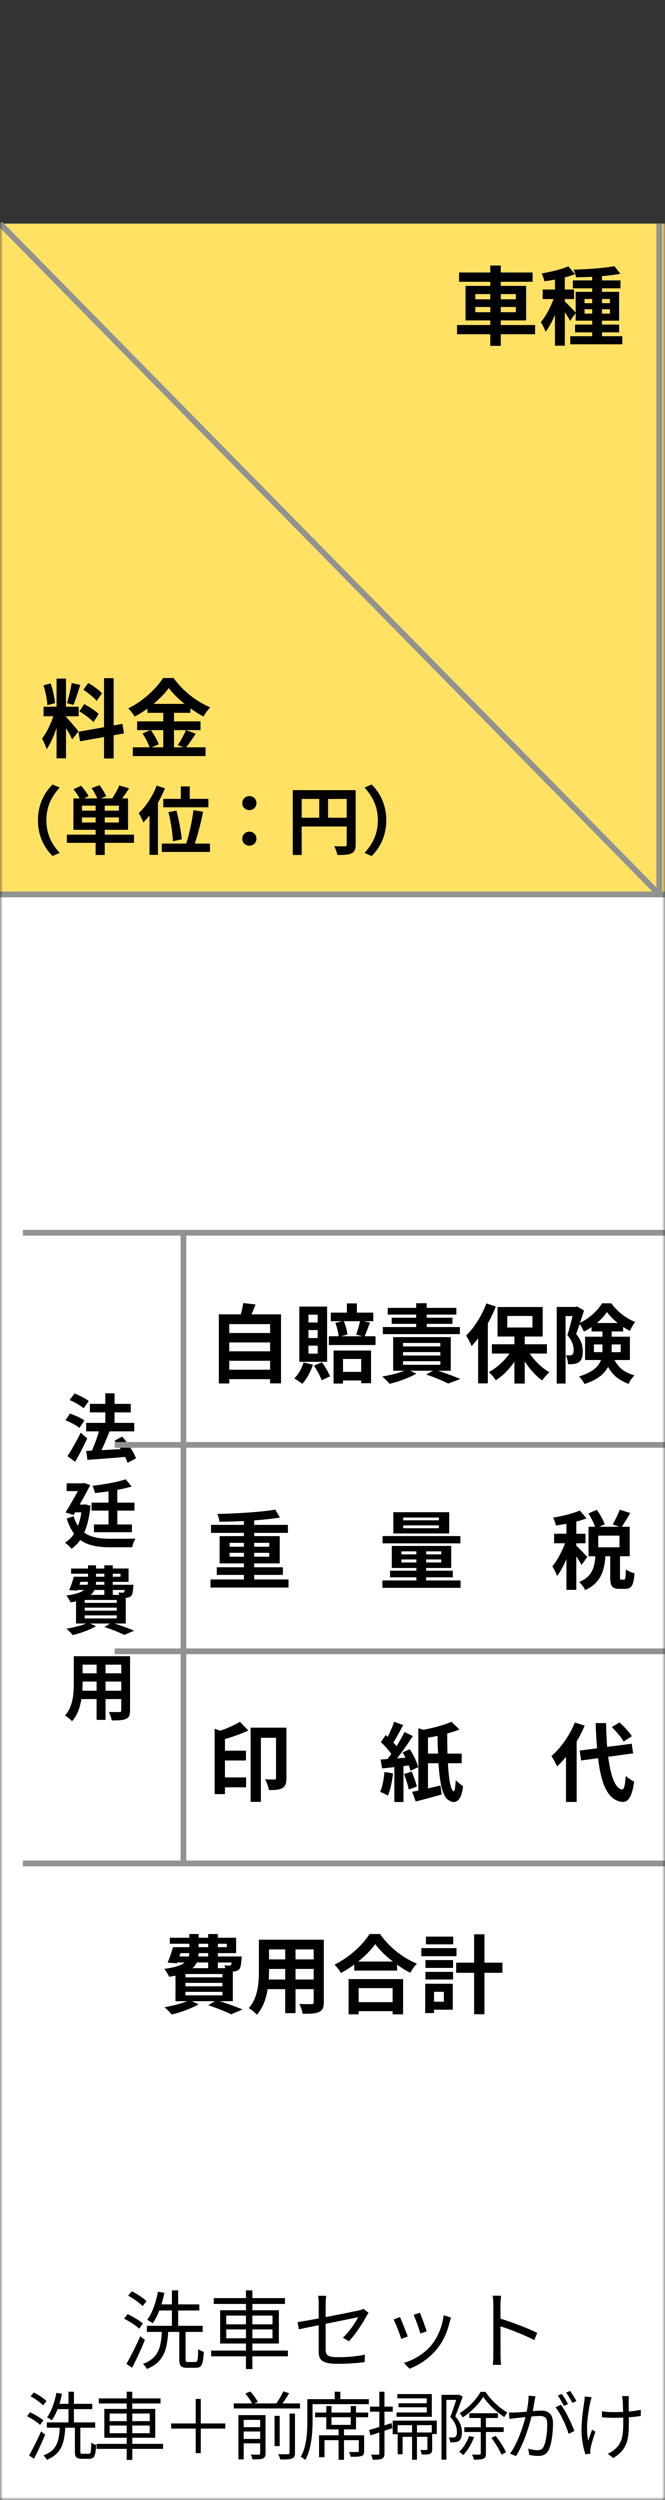 <svg width="116" height="436" fill="none" xmlns="http://www.w3.org/2000/svg"><rect width="100%" height="100%" fill="#333333" stroke="none"/><mask id="a" style="mask-type:alpha" maskUnits="userSpaceOnUse" x="0" y="0" width="116" height="436"><path fill="#D9D9D9" d="M0 0h116v436H0z"/></mask><g mask="url(#a)"><path fill="#fff" d="M0 156h643v280H0z"/><path d="M15.485 244.354l-.91 1.261c-.507-.455-1.573-1.079-2.431-1.43l.858-1.157c.832.325 1.924.884 2.483 1.326zm-.767 3.393l-.858 1.3c-.52-.442-1.599-1.014-2.444-1.339l.793-1.17c.832.286 1.95.78 2.509 1.209zm-.65 2.132l1.157.988c-.637 1.352-1.391 2.834-2.119 4.082l-1.339-.988c.65-.975 1.573-2.587 2.301-4.082zm9.659 4.459l-1.469.793a7.18 7.18 0 00-.442-1.027c-2.353.208-4.81.377-6.565.507l-.208-1.56.975-.039c.468-.988.923-2.275 1.235-3.367H15.03v-1.482h3.341v-1.833H15.68v-1.482h2.691v-1.846h1.612v1.846h2.821v1.482h-2.821v1.833h3.432v1.482h-4.368l.052.013a44.744 44.744 0 01-1.404 3.263c1.04-.052 2.197-.117 3.341-.182a18.646 18.646 0 00-1.04-1.482l1.326-.702c.962 1.144 2.002 2.691 2.405 3.783zM18.93 265.88v-2.418h-2.964v-1.391h2.964v-1.963c-.806.117-1.612.208-2.379.286-.052-.377-.26-.936-.416-1.261 2.041-.234 4.355-.65 5.798-1.131l1.027 1.261c-.754.221-1.599.416-2.496.585v2.223h2.99v1.391h-2.99v2.418h2.548v1.352h-6.617v-1.352h2.535zm-4.056-3.51l.91.234c-.182 1.911-.546 3.458-1.092 4.693 1.222.884 2.821 1.079 4.667 1.079.767 0 3.328 0 4.264-.039-.234.364-.481 1.079-.572 1.521h-3.744c-2.158 0-3.939-.26-5.304-1.287a5.751 5.751 0 01-1.521 1.547c-.234-.312-.819-.845-1.157-1.053.637-.39 1.157-.91 1.599-1.573-.507-.676-.936-1.547-1.287-2.639l1.196-.416c.208.676.468 1.235.767 1.69.26-.689.468-1.469.598-2.366h-1.079l-.273.468-1.417-.442a85.697 85.697 0 002.158-3.731h-1.963v-1.352h2.782l.247-.065 1.079.364c-.494 1.014-1.157 2.223-1.833 3.406h.715l.26-.039zm-.104 19.368v.533h5.59v-.533h-5.59zm3.432-4.433h-1.729a2.635 2.635 0 01-.637.858h2.366v-.858zm-4.173-1.417l-.182.507h1.417c.052-.156.078-.325.078-.507h-1.313zm2.73-1.417v.52h1.443v-.52h-1.443zm4.264 0h-1.352v.52h1.352v-.52zm-2.821 1.924v-.507h-1.443l-.039.507h1.482zm3.549.91h-2.08v.858h1.131a2.716 2.716 0 00-.156-.429c.299.039.572.052.715.039.117 0 .195 0 .273-.091.052-.065.091-.182.117-.377zm-1.391 2.249v-.507h-5.59v.507h5.59zm0 1.352v-.52h-5.59v.52h5.59zm1.573 2.249H19.97c1.248.403 2.613.897 3.432 1.248l-1.716.741c-.767-.39-2.119-.936-3.471-1.378l.988-.611h-3.471l1.027.468c-1.079.637-2.73 1.222-4.056 1.547a9.989 9.989 0 00-1.118-1.105c1.209-.208 2.535-.533 3.445-.91h-1.768v-3.861a14.57 14.57 0 01-.962.169c-.13-.325-.494-.91-.728-1.196 1.612-.208 2.548-.533 3.081-.962h-1.131l-.052.117-1.404-.091c.286-.637.598-1.573.819-2.34h2.47v-.52h-2.951v-.91h2.951v-.559h1.404v.559h1.443v-.559h1.469v.559h2.756v2.327h-2.756v.507h3.601s-.013.26-.026.403c-.065.845-.143 1.313-.364 1.547a1.158 1.158 0 01-.754.312c-.052 0-.117.013-.195.013v4.485zm-3.523 11.724h2.743v-1.599H18.41v1.599zm-4.043 0h2.483v-1.599h-2.444v.234c0 .416-.013.884-.039 1.365zm2.483-4.55h-2.444v1.508h2.444v-1.508zm4.303 1.508v-1.508H18.41v1.508h2.743zm1.534-2.977v9.438c0 .832-.182 1.248-.702 1.482-.533.26-1.326.286-2.496.273-.052-.416-.299-1.079-.494-1.482.728.039 1.586.026 1.82.026.247 0 .338-.078.338-.312v-1.95H18.41v3.627h-1.56v-3.627h-2.652c-.234 1.417-.702 2.847-1.638 3.861-.247-.286-.871-.819-1.222-1.001 1.417-1.56 1.534-3.874 1.534-5.694v-4.641h9.815zm9.663 58.53v.615h6.45v-.615h-6.45zm3.96-5.115h-1.995a3.04 3.04 0 01-.735.99h2.73v-.99zm-4.815-1.635l-.21.585h1.635c.06-.18.09-.375.09-.585h-1.515zm3.15-1.635v.6h1.665v-.6h-1.665zm4.92 0h-1.56v.6h1.56v-.6zm-3.255 2.22v-.585h-1.665l-.045.585h1.71zm4.095 1.05h-2.4v.99h1.305c-.045-.18-.12-.36-.18-.495.345.045.66.06.825.045.135 0 .225 0 .315-.105.06-.075.105-.21.135-.435zM38.8 344.87v-.585h-6.45v.585h6.45zm0 1.56v-.6h-6.45v.6h6.45zm1.815 2.595H38.35c1.44.465 3.015 1.035 3.96 1.44l-1.98.855c-.885-.45-2.445-1.08-4.005-1.59l1.14-.705H33.46l1.185.54c-1.245.735-3.15 1.41-4.68 1.785a11.526 11.526 0 00-1.29-1.275c1.395-.24 2.925-.615 3.975-1.05h-2.04v-4.455c-.345.075-.705.135-1.11.195-.15-.375-.57-1.05-.84-1.38 1.86-.24 2.94-.615 3.555-1.11H30.91l-.06.135-1.62-.105c.33-.735.69-1.815.945-2.7h2.85v-.6H29.62v-1.05h3.405v-.645h1.62v.645h1.665v-.645h1.695v.645h3.18v2.685h-3.18v.585h4.155s-.015.3-.03.465c-.075.975-.165 1.515-.42 1.785-.225.225-.555.345-.87.36-.06 0-.135.015-.225.015v5.175zm10.935-3.78h3.165V343.4H51.55v1.845zm-4.665 0h2.865V343.4h-2.82v.27c0 .48-.015 1.02-.045 1.575zm2.865-5.25h-2.82v1.74h2.82v-1.74zm4.965 1.74v-1.74H51.55v1.74h3.165zm1.77-3.435v10.89c0 .96-.21 1.44-.81 1.71-.615.3-1.53.33-2.88.315-.06-.48-.345-1.245-.57-1.71.84.045 1.83.03 2.1.03.285 0 .39-.09.39-.36v-2.25H51.55v4.185h-1.8v-4.185h-3.06c-.27 1.635-.81 3.285-1.89 4.455-.285-.33-1.005-.945-1.41-1.155 1.635-1.8 1.77-4.47 1.77-6.57V338.3h11.325zm12 8.445H62.56v2.445h5.925v-2.445zm-7.68 4.575v-6.15h9.51v6.15h-1.83v-.555H62.56v.555h-1.755zm1.665-9.21h6.06c-1.245-.975-2.355-2.055-3.075-3.045-.705 1.005-1.755 2.07-2.985 3.045zm1.98-4.8h1.845c1.605 2.295 4.035 4.2 6.42 5.16a8.719 8.719 0 00-1.155 1.605 17.992 17.992 0 01-2.295-1.425v1.035h-7.47v-1.05a20.9 20.9 0 01-2.325 1.47 7.284 7.284 0 00-1.125-1.455c2.58-1.245 4.98-3.51 6.105-5.34zm14.61.45v1.35h-4.755v-1.35h4.755zm.57 2.01v1.41h-6.135v-1.41h6.135zm-2.205 7.62h-1.71v1.725h1.71v-1.725zm1.56-1.41v4.53h-3.27v.585H74.17v-5.115h4.815zm-4.77-.735v-1.335h4.815v1.335h-4.815zm0-2.025v-1.365h4.815v1.365h-4.815zm13.425-.915v1.77h-3.135v7.23h-1.8v-7.23H79.57v-1.77h3.135v-4.95h1.8v4.95h3.135zM25.56 401.35l-.69.855c-.525-.57-1.62-1.335-2.52-1.83l.66-.75c.9.45 1.995 1.17 2.55 1.725zm-.63 3.885l-.66.9c-.555-.54-1.695-1.275-2.625-1.74l.615-.795c.915.435 2.07 1.11 2.67 1.635zm-.465 2.22l.81.645a58.06 58.06 0 01-2.235 4.86l-.99-.675c.69-1.185 1.68-3.15 2.415-4.83zm8.34 4.5h1.275c.375 0 .45-.315.495-2.25.24.195.675.39.975.465-.105 2.205-.36 2.79-1.365 2.79H32.67c-1.11 0-1.395-.33-1.395-1.485v-4.77H29.34c-.21 3.195-.795 5.28-3.72 6.465-.12-.27-.435-.69-.69-.885 2.685-.99 3.135-2.79 3.3-5.58h-2.61v-1.065h4.365v-2.67h-2.19c-.345.855-.72 1.635-1.155 2.235-.225-.165-.705-.48-.975-.6.9-1.185 1.53-3.045 1.89-4.92l1.11.21c-.135.69-.3 1.365-.51 2.01h1.83v-2.445h1.095v2.445h3.69v1.065h-3.69v2.67h4.275v1.065H32.37v4.755c0 .42.06.495.435.495zm6.66-4.14H42.9v-1.545h-3.435v1.545zm0-3.96v1.53H42.9v-1.53h-3.435zm8.07 0h-3.51v1.53h3.51v-1.53zm0 3.96v-1.545h-3.51v1.545h3.51zm2.685 2.145v1.005h-6.195v2.22H42.9v-2.22h-6.06v-1.005h6.06v-1.23h-4.5v-5.805h4.5v-1.095h-5.61v-1.02h5.61v-1.35h1.125v1.35h5.685v1.02h-5.685v1.095h4.62v5.805h-4.62v1.23h6.195zm10.635-1.62l-1.05-.63c1.125-1.02 2.22-2.67 2.67-3.57-.255.06-3.015.615-5.67 1.155v4.455c0 1.035.375 1.365 2.175 1.365 1.74 0 3.18-.15 4.68-.435l-.06 1.29c-1.335.18-2.835.3-4.71.3-2.79 0-3.3-.72-3.3-2.205v-4.53c-1.515.3-2.85.585-3.45.72l-.24-1.26c.675-.09 2.1-.345 3.69-.645v-2.565c0-.45-.03-.945-.105-1.38h1.425a8.552 8.552 0 00-.105 1.38v2.34c2.55-.495 5.175-1.035 5.805-1.17.33-.075.615-.165.795-.27l.885.69a6.99 6.99 0 00-.375.6c-.69 1.245-1.86 3.12-3.06 4.365zm12.39-4.98c.255.6.99 2.58 1.185 3.24l-1.11.39c-.165-.675-.855-2.58-1.17-3.255l1.095-.375zm4.14.435l1.29.405c-.105.315-.165.555-.225.75-.405 1.65-1.05 3.255-2.13 4.605-1.38 1.755-3.21 2.925-4.89 3.57l-.99-1.02c1.74-.495 3.645-1.635 4.875-3.18 1.065-1.305 1.845-3.21 2.07-5.13zm-7.62.315c.3.645 1.08 2.61 1.365 3.39l-1.14.42c-.225-.78-1.035-2.85-1.335-3.375l1.11-.435zm23.94 2.76l-.51 1.275c-1.635-.885-4.23-1.89-5.895-2.415l.015 4.95c0 .48.03 1.275.09 1.77h-1.44c.06-.48.09-1.215.09-1.77v-8.73c0-.42-.03-1.095-.12-1.56h1.47c-.045.465-.105 1.11-.105 1.56v2.445c1.98.6 4.815 1.68 6.405 2.475zm-85.593 11.9l-.598.741c-.455-.494-1.404-1.157-2.184-1.586l.572-.65c.78.39 1.729 1.014 2.21 1.495zm-.546 3.367l-.572.78c-.481-.468-1.469-1.105-2.275-1.508l.533-.689c.793.377 1.794.962 2.314 1.417zm-.403 1.924l.702.559a50.318 50.318 0 01-1.937 4.212l-.858-.585c.598-1.027 1.456-2.73 2.093-4.186zm7.228 3.9h1.105c.325 0 .39-.273.429-1.95.208.169.585.338.845.403-.091 1.911-.312 2.418-1.183 2.418h-1.313c-.962 0-1.209-.286-1.209-1.287v-4.134h-1.677c-.182 2.769-.689 4.576-3.224 5.603a2.409 2.409 0 00-.598-.767c2.327-.858 2.717-2.418 2.86-4.836H8.164v-.923h3.783v-2.314h-1.898c-.299.741-.624 1.417-1.001 1.937-.195-.143-.611-.416-.845-.52.78-1.027 1.326-2.639 1.638-4.264l.962.182c-.117.598-.26 1.183-.442 1.742h1.586v-2.119h.949v2.119h3.198v.923h-3.198v2.314h3.705v.923h-2.587v4.121c0 .364.052.429.377.429zm4.732-3.588H22.1v-1.339h-2.977v1.339zm0-3.432v1.326H22.1v-1.326h-2.977zm6.994 0h-3.042v1.326h3.042v-1.326zm0 3.432v-1.339h-3.042v1.339h3.042zm2.327 1.859v.871h-5.369v1.924H22.1v-1.924h-5.252v-.871H22.1v-1.066h-3.9v-5.031h3.9v-.949h-4.862v-.884H22.1v-1.17h.975v1.17h4.927v.884h-4.927v.949h4.004v5.031h-4.004v1.066h5.369zm10.855-3.562v.897h-4.277v4.277h-.884v-4.277h-4.277v-.897h4.277v-4.277h.884v4.277h4.277zm3.211 2.704h2.873v-1.3H42.51v1.3zm2.873-3.328H42.51v1.274h2.873v-1.274zm.936-.832v6.669c0 .494-.117.741-.468.897-.364.156-.923.156-1.807.156a3.708 3.708 0 00-.312-.845c.65.026 1.235.026 1.404.013.195-.013.247-.065.247-.234v-1.729H42.51v2.795h-.923v-7.722h4.732zm4.186 6.565v-6.825h.949v6.825c0 .585-.13.845-.52 1.001-.416.156-1.066.182-2.054.169a3.835 3.835 0 00-.351-.923c.793.026 1.495.026 1.69.013.221-.013.286-.065.286-.26zm-1.716-6.435v5.278h-.897v-5.278h.897zm.494-2.171h3.042v.884H40.781v-.884h3.185c-.234-.507-.741-1.209-1.183-1.729l.884-.338c.507.546 1.053 1.313 1.3 1.82l-.637.247h3.874c.442-.624.936-1.482 1.222-2.106l1.014.338c-.351.598-.78 1.235-1.157 1.768zm11.895 3.744v-1.326h-3.354v1.326h3.354zm.923-3.289v1.144h2.119v.819h-2.119v2.119h-2.093v1.027h3.51v2.743c0 .468-.091.728-.455.858-.377.143-.975.143-1.898.143-.039-.26-.169-.585-.286-.845.702.026 1.287.026 1.469.013.182 0 .234-.039.234-.182v-1.885h-2.574v3.432h-.949v-3.432h-2.457v2.977h-.949v-3.822h3.406v-1.027h-2.145v-2.119h-1.95v-.819h1.95v-1.144h.91v1.144h3.354v-1.144h.923zm-2.73-1.196h4.966v.871h-9.815v2.847c0 2.002-.156 4.927-1.274 6.89-.169-.182-.572-.442-.793-.546 1.066-1.846 1.157-4.472 1.157-6.344v-3.718h4.771v-1.3h.988v1.3zm15.951-.884v3.965h-6.149v-.754h5.265v-.91h-4.927v-.702h4.927v-.858h-5.135v-.741h6.019zm-7.007 5.057l.13.884-1.378.455v3.926c0 .533-.117.793-.442.949-.312.143-.806.182-1.612.169a3.862 3.862 0 00-.286-.884c.559.013 1.066.013 1.222 0 .156 0 .221-.039.221-.234v-3.627l-1.547.507-.247-.936c.494-.143 1.118-.325 1.794-.533v-2.665h-1.625v-.884h1.625v-2.6h.897v2.6h1.443v.884h-1.443v2.392l1.248-.403zm6.994 1.638v-1.274h-2.574v1.274h2.574zm.884-2.067v2.34h-.806v2.639c0 .429-.065.65-.364.793-.312.156-.767.143-1.456.143a3.5 3.5 0 00-.247-.793c.52.013.91.013 1.066.013.13-.013.169-.039.169-.169v-2.132h-1.82v3.991h-.858v-3.991h-1.651v3.029h-.858v-3.796h2.509v-1.274h-2.522v1.573h-.858v-2.366h7.696zm7.631-5.018h.858c.949 1.43 2.457 2.834 3.822 3.588a4.332 4.332 0 00-.533.806c-1.352-.845-2.834-2.249-3.679-3.523-.741 1.222-2.132 2.665-3.588 3.588a3.71 3.71 0 00-.52-.754c1.495-.884 2.938-2.392 3.64-3.705zm-3.744.481l.624.377c-.39 1.066-.858 2.392-1.287 3.419.936 1.053 1.157 1.989 1.157 2.782 0 .689-.156 1.235-.507 1.482-.182.13-.416.208-.676.234-.26.026-.572.039-.871.026-.013-.247-.091-.611-.247-.858.299.026.559.039.754.013a.787.787 0 00.416-.104c.195-.143.26-.507.26-.884 0-.702-.221-1.573-1.157-2.574.377-.949.754-2.106 1.027-2.99H77.87v10.426h-.858v-11.31h2.912l.156-.039zm1.755 7.228l.858.195c-.442 1.183-1.157 2.366-1.885 3.12a6.11 6.11 0 00-.702-.572c.715-.676 1.352-1.703 1.729-2.743zm6.032-.702H84.76v3.731c0 .507-.091.78-.429.923-.338.156-.871.169-1.677.169-.039-.247-.195-.65-.325-.897.611.026 1.144.013 1.313.013.169 0 .221-.052.221-.208v-3.731H80.99v-.832h2.873v-1.612h-2.002v-.832h4.992v.832H84.76v1.612h3.107v.832zm-2.145 1.014l.741-.338c.702.884 1.469 2.093 1.807 2.847l-.793.429c-.312-.767-1.066-2.002-1.755-2.938zm14.82-6.409l-.702.312c-.286-.559-.715-1.3-1.079-1.794l.689-.286c.338.468.845 1.287 1.092 1.768zm-1.456.533l-.715.312c-.26-.52-.702-1.313-1.053-1.807l.689-.286c.325.455.806 1.261 1.079 1.781zm-6.89-1.482l1.222.117c-.052.247-.117.507-.156.767-.078.377-.195 1.131-.338 1.82a20.103 20.103 0 011.443-.091c1.157 0 2.093.455 2.093 2.197 0 1.534-.208 3.562-.741 4.641-.416.858-1.053 1.066-1.885 1.066a7.862 7.862 0 01-1.521-.182l-.169-1.105c.546.182 1.222.286 1.586.286.468 0 .845-.104 1.118-.663.416-.858.611-2.535.611-3.926 0-1.17-.533-1.378-1.365-1.378-.312 0-.819.039-1.378.091-.468 1.846-1.352 4.745-2.704 6.903l-1.053-.429c1.313-1.755 2.262-4.654 2.704-6.37-.676.065-1.287.13-1.625.169-.312.039-.832.091-1.157.156l-.104-1.131c.403.013.728.013 1.144 0 .429-.013 1.17-.078 1.95-.143.182-.923.338-1.924.325-2.795zm4.693 2.028l.949-.442c.806 1.04 1.924 3.38 2.353 4.576l-1.001.494c-.39-1.326-1.404-3.575-2.301-4.628zm5.096-1.872l1.222.117c-.078.234-.169.585-.234.832-.403 1.872-.832 4.667-.364 6.773.182-.546.442-1.313.676-1.95l.572.351c-.312.897-.702 2.197-.832 2.834a3.348 3.348 0 00-.065.572l.039.442-.884.104c-.26-.78-.676-2.457-.676-4.082 0-2.08.325-4.069.481-5.135.052-.299.065-.637.065-.858zm9.789 2.314v1.066c-.585.104-1.313.182-2.08.234v.442c0 2.964 0 5.057-2.73 6.669l-.949-.754c.403-.169.936-.481 1.261-.806 1.378-1.196 1.443-2.639 1.443-5.122v-.377c-.546.026-1.105.039-1.638.039-.611 0-1.521-.039-2.08-.091v-1.04c.559.091 1.378.143 2.067.143.533 0 1.079-.013 1.625-.039-.026-.806-.052-1.664-.078-1.989a7.501 7.501 0 00-.117-.767h1.209c-.026.221-.026.468-.039.754-.013.286 0 1.131.013 1.937.754-.065 1.482-.156 2.093-.299zM39.99 238.89h7.125v-1.56H39.99v1.56zm7.125-4.755H39.99v1.545h7.125v-1.545zm0-3.195H39.99v1.545h7.125v-1.545zm-3.24-1.71h5.145v12.045h-1.905v-.735H39.99v.75h-1.815v-12.06h3.84c.165-.645.33-1.365.405-1.965l2.16.24c-.225.6-.465 1.185-.705 1.725zm11.535 1.425v-1.365h-1.605v1.365h1.605zm0 2.715v-1.395h-1.605v1.395h1.605zm0 2.715v-1.395h-1.605v1.395h1.605zm1.65-8.205v9.63h-4.845v-9.63h4.845zm-4.11 9.75l1.635.375c-.405 1.26-1.125 2.55-1.86 3.36-.33-.285-1.005-.735-1.395-.96.72-.69 1.305-1.74 1.62-2.775zm1.815.54l1.395-.57c.54.75 1.14 1.77 1.41 2.445l-1.455.69c-.24-.69-.84-1.77-1.35-2.565zM63 237.015h-3.165v2.25H63v-2.25zm-4.815 4.29v-5.76h6.54v5.7H63v-.48h-3.165v.54h-1.65zm4.62-10.875H59.97c.315.735.57 1.68.63 2.325l-1.095.3h3.72l-1.095-.285c.225-.645.525-1.605.675-2.34zm.81 2.625h1.89v1.53H57.36v-1.53h1.71c-.06-.66-.285-1.59-.57-2.325l1.2-.3h-1.995v-1.5h2.805v-1.605h1.74v1.605h2.865v1.5H63.45l1.095.24c-.345.87-.675 1.755-.93 2.385zm16.605-1.605v1.23H66.78v-1.23h5.82v-.555h-4.275v-1.08H72.6v-.54h-4.965v-1.17H72.6v-.81h1.83v.81h5.175v1.17H74.43v.54h4.5v1.08h-4.5v.555h5.79zm-9.915 5.955v.63h6.51v-.63h-6.51zm0-1.59v.6h6.51v-.6h-6.51zm0-1.59v.6h6.51v-.6h-6.51zm8.325 4.845h-2.205c1.41.465 2.94 1.035 3.885 1.44l-2.145.795c-.84-.45-2.34-1.08-3.84-1.575l1.2-.66H71.55l1.095.495c-1.245.735-3.15 1.41-4.68 1.785a11.526 11.526 0 00-1.29-1.275c1.35-.225 2.82-.585 3.87-1.005H68.58v-5.865h10.05v5.865zm6.21-11.745l1.65.54a25.08 25.08 0 01-1.395 2.955v10.455H83.4v-7.845c-.375.48-.75.93-1.14 1.335-.165-.435-.66-1.395-.96-1.83 1.395-1.35 2.76-3.48 3.54-5.61zm3.645 2.19v2.01h4.395v-2.01h-4.395zm6.915 6.555h-3c.885 1.305 2.175 2.535 3.435 3.27-.405.345-.975.975-1.26 1.425-1.095-.78-2.19-1.995-3.045-3.33v3.87h-1.8v-3.795c-.915 1.32-2.055 2.46-3.24 3.225a7.366 7.366 0 00-1.23-1.425c1.35-.705 2.685-1.92 3.615-3.24H85.8v-1.62h3.93v-1.35h-2.94v-5.145h7.875v5.145H91.53v1.35h3.87v1.62zm8.205-.24h1.47c.015-.135.015-.27.015-.405v-.945h-1.485v1.35zm4.665-1.35h-1.575v1.35h1.575v-1.35zm-4.155-3.735h3.63c-.735-.6-1.41-1.275-1.875-1.92-.42.63-1.035 1.305-1.755 1.92zm5.76 6.45h-2.685c.885 1.65 2.01 2.22 3.495 2.685-.405.375-.825.96-1.02 1.485-1.5-.57-2.685-1.335-3.6-2.97-.645 1.2-1.86 2.28-4.11 2.985-.165-.36-.66-1.035-.945-1.32 2.415-.735 3.42-1.755 3.825-2.865h-2.775v-4.065h3.03v-.915h-1.905v-.765c-.435.3-.885.57-1.335.795a8.306 8.306 0 00-.735-1.32c-.21.615-.42 1.23-.615 1.74.96 1.14 1.155 2.13 1.155 3 0 .945-.195 1.575-.69 1.92-.24.165-.54.255-.87.3-.285.045-.645.06-1.005.045-.015-.435-.15-1.125-.405-1.56.285.03.51.03.69.015.165 0 .33-.03.435-.105.18-.135.255-.42.255-.855 0-.675-.225-1.575-1.095-2.565.315-.96.645-2.295.9-3.33h-1.215v11.775H97.11V227.94h3.315l.255-.075 1.185.69c-.195.66-.435 1.41-.675 2.145 1.59-.735 3.09-2.16 3.825-3.39h1.62c1.035 1.425 2.61 2.67 4.155 3.24-.33.42-.675 1.08-.915 1.56-.375-.18-.78-.42-1.17-.675v.78h-2.01v.915h3.18v4.065zM40.05 271.5h2.49v-.675h-2.49v.675zm0-2.415v.675h2.49v-.675h-2.49zm6.915 0H44.34v.675h2.625v-.675zm0 2.415v-.675H44.34v.675h2.625zm-2.625 3.975h5.985v1.41H36.72v-1.41h5.82v-.795h-4.725v-1.335h4.725v-.675h-4.23v-4.755h4.23v-.57h-5.73v-1.395h5.73v-.66c-1.44.06-2.91.105-4.26.12-.015-.405-.21-1.005-.36-1.365 3.495-.075 7.56-.33 10.095-.75l.825 1.38c-1.305.21-2.865.375-4.5.495v.78h5.88v1.395h-5.88v.57h4.455v4.755H44.34v.675h5.01v1.335h-5.01v.795zm32.22-10.32v-.48h-6.225v.48h6.225zm0 1.38v-.495h-6.225v.495h6.225zm1.8-2.79v3.705h-9.75v-3.705h9.75zm1.95 4.155v1.275H66.735V267.9H80.31zm-10.29 4.605h2.61v-.525h-2.61v.525zm0-1.935v.525h2.61v-.525h-2.61zm6.945.525v-.525H74.34v.525h2.625zm0 1.41v-.525H74.34v.525h2.625zm-2.625 3.135h6v1.29H66.705v-1.29h5.925v-.54h-4.59v-1.155h4.59v-.48h-4.29v-3.84h10.365v3.84H74.34v.48h4.65v1.155h-4.65v.54zm28.11-4.08l-1.02 1.395c-.18-.39-.54-.975-.9-1.515v5.85h-1.725v-5.385c-.48 1.155-1.05 2.22-1.635 2.97-.165-.51-.54-1.245-.825-1.695.84-.975 1.665-2.565 2.22-4.02H96.66v-1.665h2.145v-1.74c-.63.12-1.245.225-1.83.3a6.183 6.183 0 00-.495-1.365c1.65-.285 3.495-.72 4.65-1.245l1.185 1.365c-.54.21-1.14.405-1.785.57v2.115h1.605v1.665h-1.605v.435c.405.33 1.635 1.635 1.92 1.965zm5.61-1.695v-2.04h-3.705v2.04h3.705zm.315 5.64h.48c.225 0 .285-.225.315-1.785.33.27 1.065.57 1.515.675-.15 2.145-.555 2.715-1.635 2.715h-.99c-1.335 0-1.62-.525-1.62-2.085v-3.6h-.825c-.21 2.58-.84 4.68-3.54 5.895-.18-.435-.675-1.065-1.035-1.41 2.235-.915 2.655-2.52 2.82-4.485h-1.2v-5.145h1.155c-.24-.675-.72-1.605-1.17-2.325l1.47-.645c.54.795 1.14 1.83 1.365 2.55l-.96.42h3.525l-1.17-.42c.42-.705.96-1.785 1.23-2.565l1.83.585c-.495.87-1.035 1.77-1.47 2.4h1.38v5.145h-1.695v3.585c0 .45.03.495.225.495zm-66.525 24.79l1.47 1.515c-1.23.585-2.7 1.095-4.08 1.5v2.025h3.66v1.71h-3.66V310h3.69v1.725h-3.69v1.185h-1.8v-11.415l.975.36c1.275-.435 2.565-1.035 3.435-1.56zm8.115 1.02v8.805c0 .84-.165 1.425-.72 1.74-.57.315-1.32.345-2.34.345-.075-.51-.39-1.395-.675-1.875.69.03 1.41.03 1.635.03.225-.015.285-.09.285-.285v-6.99h-2.64v11.175h-1.8v-12.945h6.255zm17.1 7.725l1.485.255c-.15 1.425-.465 2.925-.9 3.885-.3-.21-.975-.525-1.35-.66.42-.87.645-2.22.765-3.48zm4.26-1.125l-.945.105v6.27h-1.59v-6.09c-.765.09-1.5.165-2.145.225l-.255-1.56c.36-.015.78-.045 1.215-.075.21-.27.435-.57.645-.87-.42-.66-1.17-1.485-1.815-2.085l.84-1.215c.12.09.225.195.345.3.435-.825.87-1.845 1.125-2.625l1.575.57c-.54 1.035-1.17 2.205-1.71 3.045.21.225.39.45.555.645a25.525 25.525 0 001.395-2.475l1.455.705c-.81 1.245-1.815 2.7-2.745 3.885l1.455-.105c-.15-.33-.33-.645-.495-.93l1.26-.555c.63.99 1.26 2.28 1.455 3.135l-1.35.63c-.06-.27-.15-.585-.27-.93zm-.855 1.5l1.335-.435c.36.825.75 1.89.9 2.61l-1.41.51c-.12-.72-.48-1.83-.825-2.685zm4.185-3.57h1.755a98.637 98.637 0 01-.09-3.105c-.555.135-1.125.24-1.665.33v2.775zm5.88 1.68h-2.4c.15 2.7.45 4.68 1.005 4.89.18.075.3-.72.345-1.95.315.33.93.825 1.29 1.065-.27 2.595-1.365 3.195-2.445 2.475-1.17-.585-1.62-3.105-1.845-6.48h-1.83v4.38c.705-.15 1.44-.33 2.175-.495l.225 1.56c-1.545.45-3.21.885-4.53 1.23l-.63-1.695c.33-.06.69-.135 1.08-.225v-10.86l.885.27c1.8-.345 3.705-.855 4.89-1.395l1.395 1.35c-.645.255-1.365.48-2.13.69 0 1.2.015 2.4.045 3.51h2.475v1.68zm29.685-4.71l-1.44.93c-.375-.705-1.275-1.755-2.055-2.52l1.335-.825c.795.72 1.725 1.71 2.16 2.415zm-9.945-2.4l1.71.555c-.39.915-.855 1.845-1.395 2.76v10.545h-1.86V306.4c-.51.63-1.02 1.2-1.56 1.68-.165-.42-.675-1.38-.99-1.815 1.62-1.38 3.195-3.585 4.095-5.85zm10.17 5.385l-4.35.6c.42 3.33 1.215 5.55 2.415 5.7.345.03.525-.72.645-2.385.33.39 1.125.84 1.455 1.02-.375 2.895-1.185 3.585-2.025 3.54-2.535-.24-3.72-3.06-4.26-7.635l-2.955.405-.255-1.725 3.03-.405a89.356 89.356 0 01-.24-4.395h1.815c.03 1.47.09 2.88.195 4.155l4.275-.555.255 1.68z" fill="#000"/><path d="M4 215h639M20 252h623M20 288h623M4 325h639M32 215v110" stroke="#919292"/><path d="M0 39h643v117H0V39z" fill="#FFE164"/><path d="M17.785 120.92l-.915 1.335c-.465-.585-1.5-1.395-2.325-1.95l.855-1.2c.84.495 1.905 1.26 2.385 1.815zm-3.93 3.15l.84-1.275c.87.465 1.98 1.185 2.52 1.725l-.9 1.425c-.495-.555-1.59-1.35-2.46-1.875zm-1.35-4.95l1.5.33c-.39 1.2-.825 2.625-1.2 3.495l-1.125-.315c.3-.945.66-2.46.825-3.51zm-2.91 3.51l-1.335.36c-.03-.93-.33-2.385-.675-3.465l1.245-.33c.39 1.08.69 2.505.765 3.435zm4.095 4.935l-1.095 1.38c-.225-.48-.645-1.26-1.08-1.95v5.265h-1.65v-5.295c-.48 1.395-1.08 2.79-1.725 3.69-.15-.54-.54-1.35-.81-1.845.75-.915 1.515-2.52 1.98-3.885H7.6v-1.665h2.265v-4.905h1.65v4.905h2.22v1.665h-2.22v.105c.435.435 1.86 2.115 2.175 2.535zm7.935.345l-1.8.33v4.05h-1.68v-3.75l-4.185.75-.27-1.665 4.455-.795v-8.55h1.68v8.25l1.53-.285.27 1.665zm6.855-.57h-2.175c.57.765 1.155 1.785 1.38 2.475l-1.23.525h2.025v-3zm-1.695-4.575H32.2c-1.11-.9-2.1-1.875-2.76-2.775-.645.9-1.575 1.875-2.655 2.775zm5.655 4.575l1.71.63c-.57.825-1.155 1.74-1.68 2.37h3.39v1.53H23.17v-1.53h2.925c-.225-.675-.72-1.68-1.245-2.415l1.365-.585H23.92v-1.53h4.56v-1.485h-2.76v-.735c-.705.51-1.47.99-2.235 1.395-.225-.42-.72-1.065-1.11-1.44 2.55-1.245 4.95-3.495 6.06-5.295h1.845c1.62 2.265 4.035 4.155 6.405 5.115-.45.45-.855 1.05-1.185 1.605-.75-.39-1.53-.885-2.28-1.425v.78h-2.865v1.485h4.62v1.53h-4.62v3h1.635l-.975-.405a15.58 15.58 0 001.425-2.595zM6.619 143.06c0-2.782 1.157-4.862 2.56-6.24l1.236.546c-1.3 1.404-2.327 3.198-2.327 5.694s1.027 4.29 2.327 5.694l-1.235.546c-1.404-1.378-2.561-3.458-2.561-6.24zm7.683.39h2.379v-.884H14.3v.884zm2.379-2.067v-.871H14.3v.871h2.38zm4.056 0v-.871h-2.47v.871h2.47zm0 2.067v-.884h-2.47v.884h2.47zm2.639 2.119v1.43h-5.11v2.119h-1.585v-2.119h-5.018v-1.43h5.018v-.845h-3.874v-5.473h1.092a13.282 13.282 0 00-1.08-1.599l1.327-.611c.468.546 1.053 1.3 1.313 1.82l-.806.39h2.3c-.194-.533-.584-1.235-.974-1.794l1.39-.52c.443.585.924 1.391 1.145 1.937l-.936.377h1.989c.442-.65.962-1.56 1.222-2.262l1.729.494c-.39.624-.82 1.248-1.21 1.768h1.028v5.473h-4.07v.845h5.11zm5.109-6.24h3.055v-2.171h1.56v2.171h3.25v1.469h-7.865v-1.469zm3.21 7.059l-1.533.325c-.04-1.261-.364-3.419-.78-5.083l1.39-.247c.443 1.638.833 3.731.924 5.005zm-4.367-9.373l1.443.481c-.338.832-.754 1.69-1.222 2.509v9.087h-1.47v-6.877c-.35.455-.701.858-1.065 1.222-.143-.377-.56-1.235-.82-1.612 1.236-1.144 2.432-2.964 3.134-4.81zm6.656 10.114h2.639v1.456h-8.398v-1.456h4.264c.507-1.586 1.04-3.991 1.248-5.824l1.69.273c-.377 1.885-.936 4.03-1.443 5.551zm9.516-5.837c-.69 0-1.235-.52-1.235-1.209a1.21 1.21 0 011.235-1.235c.689 0 1.235.52 1.235 1.235 0 .689-.546 1.209-1.235 1.209zm0 6.201c-.69 0-1.235-.52-1.235-1.209a1.21 1.21 0 011.235-1.235c.689 0 1.235.52 1.235 1.235 0 .689-.546 1.209-1.235 1.209zm13.728-4.875h3.25v-3.276h-3.25v3.276zm-4.602-3.276v3.276h3.068v-3.276h-3.068zm9.412-1.534v9.503c0 .845-.182 1.274-.728 1.521-.52.26-1.3.286-2.457.286-.078-.429-.338-1.144-.56-1.547.742.052 1.587.039 1.847.039.247-.013.338-.091.338-.312v-3.146h-7.852v4.966h-1.56v-11.31h10.972zm5.342 5.252c0 2.782-1.156 4.862-2.56 6.24l-1.235-.546c1.3-1.404 2.327-3.198 2.327-5.694s-1.027-4.29-2.327-5.694l1.235-.546c1.404 1.378 2.56 3.458 2.56 6.24z" fill="#000"/><path d="M115 39v117" stroke="#919292"/><path d="M82.915 54.455h2.61v-.915h-2.61v.915zm0-3.165v.915h2.61v-.915h-2.61zm7.065 0h-2.625v.915h2.625v-.915zm0 3.165v-.915h-2.625v.915h2.625zm3.36 2.235v1.605h-5.985v2.025h-1.83v-2.025H79.72V56.69h5.805v-.81h-4.32v-6.015h4.32v-.72H80.08v-1.62h5.445V46.31h1.83v1.215h5.55v1.62h-5.55v.72h4.425v6.015h-4.425v.81h5.985zm8.625-1.995h1.335v-.765h-1.335v.765zm0-2.55v.735h1.335v-.735h-1.335zm4.425 0h-1.38v.735h1.38v-.735zm0 2.55v-.765h-1.38v.765h1.38zm-1.38 3.945h3.54v1.41h-9.075v-1.41h3.825v-.675h-2.985v-1.35h2.985v-.69h-2.88v-1.32l-.99 1.35c-.18-.39-.54-.975-.9-1.515v5.85h-1.725v-5.385c-.48 1.155-1.05 2.22-1.635 2.97-.165-.51-.54-1.245-.825-1.695.84-.975 1.665-2.565 2.22-4.02H94.66v-1.665h2.145v-1.74c-.63.12-1.245.225-1.83.3a6.183 6.183 0 00-.495-1.365c1.65-.285 3.495-.72 4.65-1.245l1.185 1.365c-.54.21-1.14.405-1.785.57v2.115h1.605v1.665H98.53v.435c.39.33 1.56 1.545 1.89 1.935V50.9h2.88v-.615h-3.375v-1.38h3.375v-.63c-.975.045-1.935.075-2.835.09-.03-.39-.225-.975-.39-1.335 2.46-.075 5.355-.27 7.11-.615l1.02 1.335c-.93.18-2.04.315-3.195.405v.75h3.225v1.38h-3.225v.615h2.985v5.025h-2.985v.69h2.985v1.35h-2.985v.675z" fill="#000"/><path d="M0 39l115 117M0 156h643" stroke="#919292"/></g></svg>